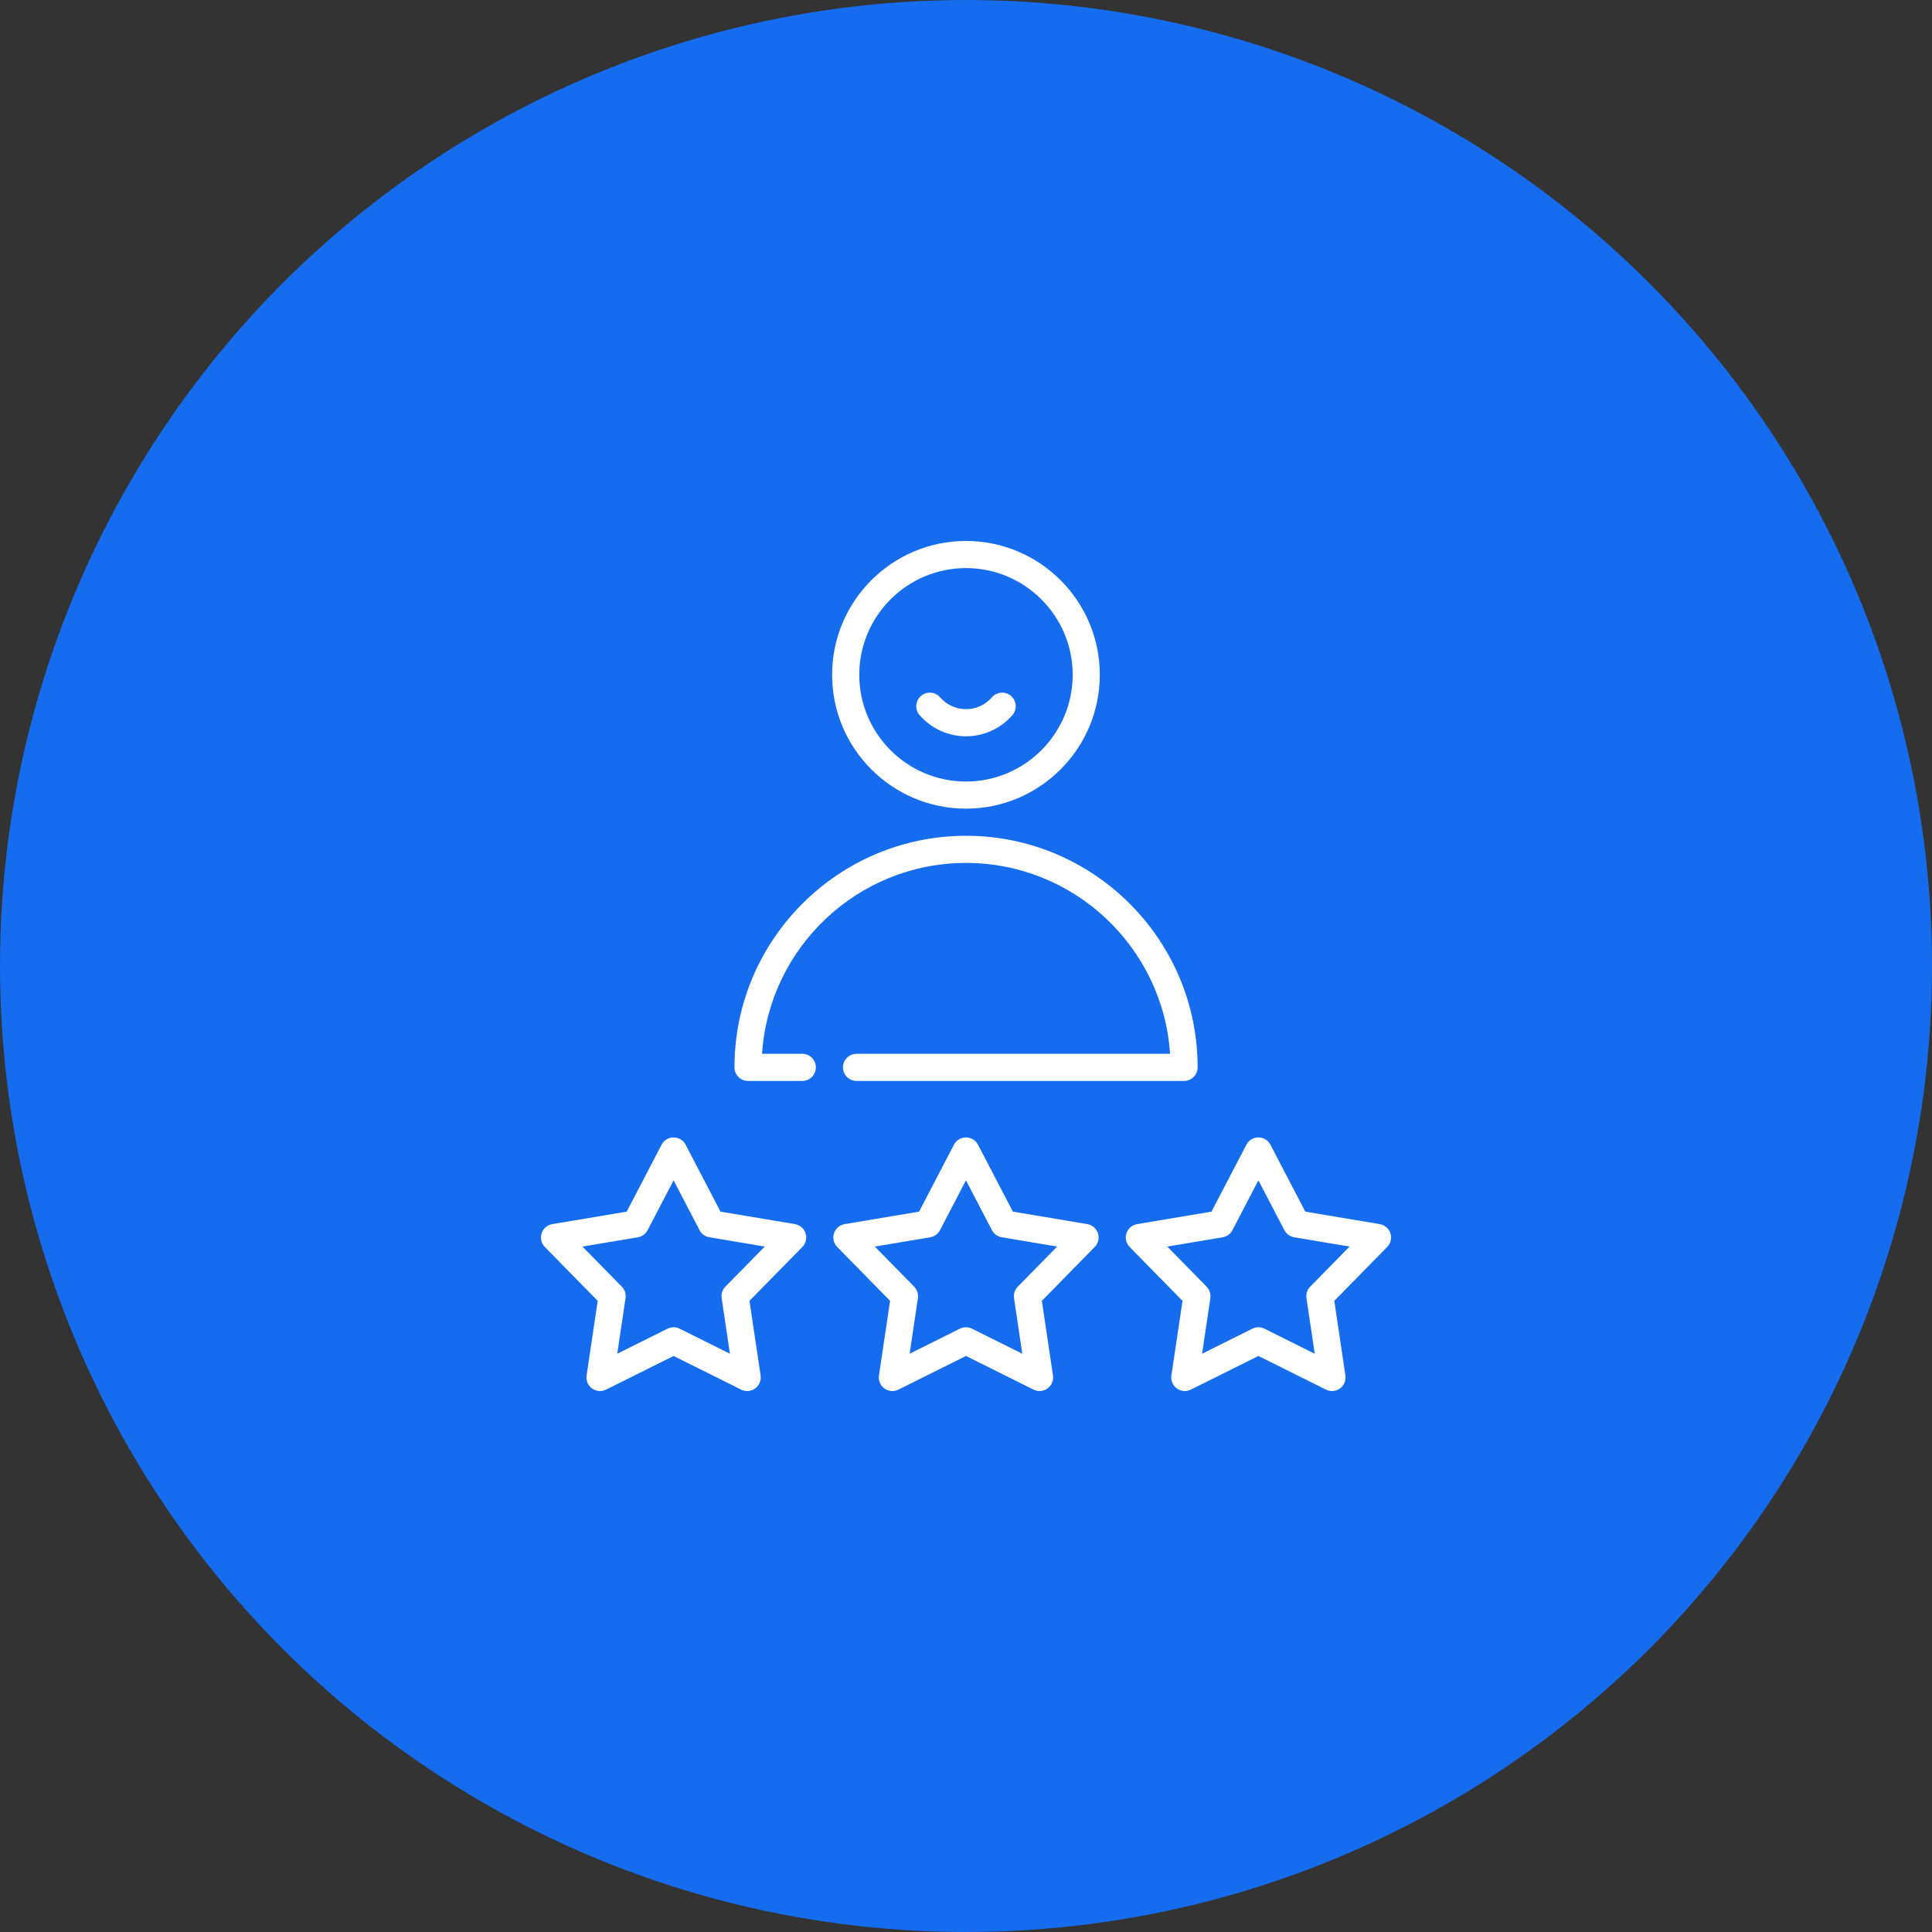 <svg width="100" height="100" viewBox="0 0 100 100" fill="none" xmlns="http://www.w3.org/2000/svg">
<rect x="0" y="0" width="100" height="100" fill="#333333" stroke="none"/>
<circle cx="50" cy="50" r="50" fill="#156CEE"/>
<g clip-path="url(#clip0)">
<path d="M49.998 41.856C53.819 41.856 56.926 38.748 56.926 34.928C56.926 31.108 53.819 28 49.998 28C46.178 28 43.07 31.108 43.07 34.928C43.07 38.748 46.178 41.856 49.998 41.856ZM49.998 29.404C53.044 29.404 55.522 31.882 55.522 34.928C55.522 37.974 53.044 40.452 49.998 40.452C46.953 40.452 44.475 37.974 44.475 34.928C44.475 31.882 46.953 29.404 49.998 29.404Z" fill="white"/>
<path d="M50.002 44.665C55.602 44.665 60.199 49.036 60.562 54.545H44.335C43.947 54.545 43.633 54.859 43.633 55.247C43.633 55.635 43.947 55.949 44.335 55.949H61.287C61.675 55.949 61.989 55.635 61.989 55.247C61.989 48.638 56.612 43.26 50.002 43.26C43.393 43.26 38.016 48.638 38.016 55.247C38.016 55.635 38.33 55.949 38.718 55.949H41.526C41.914 55.949 42.228 55.635 42.228 55.247C42.228 54.859 41.914 54.545 41.526 54.545H39.443C39.805 49.036 44.403 44.665 50.002 44.665Z" fill="white"/>
<path d="M41.145 63.36L37.293 62.714L35.488 59.251C35.367 59.018 35.127 58.873 34.865 58.873C34.604 58.873 34.364 59.018 34.243 59.251L32.438 62.714L28.586 63.36C28.328 63.404 28.115 63.587 28.034 63.836C27.953 64.085 28.018 64.358 28.201 64.544L30.937 67.332L30.362 71.194C30.323 71.453 30.432 71.712 30.644 71.866C30.855 72.02 31.135 72.043 31.369 71.926L34.865 70.185L38.361 71.926C38.46 71.976 38.568 72 38.674 72C38.82 72 38.965 71.955 39.087 71.866C39.299 71.712 39.407 71.453 39.369 71.194L38.793 67.331L41.529 64.544C41.713 64.358 41.777 64.085 41.696 63.836C41.615 63.587 41.403 63.404 41.145 63.36ZM37.546 66.597C37.392 66.754 37.32 66.975 37.353 67.193L37.781 70.069L35.178 68.772C34.981 68.674 34.749 68.674 34.552 68.772L31.949 70.069L32.378 67.193C32.41 66.975 32.339 66.754 32.184 66.597L30.147 64.522L33.015 64.041C33.232 64.004 33.42 63.868 33.521 63.673L34.865 61.094L36.209 63.673C36.311 63.868 36.499 64.004 36.716 64.041L39.584 64.522L37.546 66.597Z" fill="white"/>
<path d="M56.278 63.36L52.426 62.714L50.621 59.251C50.5 59.018 50.26 58.873 49.998 58.873C49.736 58.873 49.496 59.018 49.376 59.251L47.571 62.714L43.719 63.36C43.461 63.404 43.248 63.587 43.167 63.836C43.086 64.085 43.151 64.358 43.334 64.544L46.07 67.332L45.495 71.194C45.456 71.453 45.565 71.712 45.776 71.866C45.988 72.02 46.268 72.043 46.502 71.926L49.998 70.185L53.494 71.926C53.593 71.976 53.7 72 53.807 72C53.953 72 54.098 71.955 54.22 71.866C54.432 71.712 54.54 71.453 54.502 71.194L53.926 67.331L56.662 64.544C56.846 64.358 56.91 64.085 56.829 63.836C56.748 63.587 56.536 63.404 56.278 63.36ZM52.679 66.597C52.525 66.754 52.453 66.975 52.486 67.193L52.914 70.069L50.311 68.772C50.212 68.723 50.105 68.699 49.998 68.699C49.891 68.699 49.784 68.723 49.685 68.772L47.082 70.069L47.511 67.193C47.543 66.975 47.471 66.754 47.317 66.597L45.28 64.522L48.148 64.041C48.365 64.004 48.552 63.868 48.654 63.673L49.998 61.094L51.342 63.673C51.444 63.868 51.631 64.004 51.849 64.041L54.717 64.522L52.679 66.597Z" fill="white"/>
<path d="M71.966 63.836C71.885 63.587 71.672 63.404 71.414 63.36L67.562 62.714L65.757 59.251C65.636 59.018 65.397 58.873 65.135 58.873C64.873 58.873 64.633 59.018 64.512 59.251L62.707 62.714L58.855 63.36C58.597 63.404 58.385 63.587 58.304 63.836C58.223 64.085 58.287 64.358 58.471 64.544L61.207 67.332L60.631 71.194C60.593 71.453 60.701 71.712 60.913 71.866C61.125 72.02 61.404 72.043 61.639 71.926L65.135 70.185L68.631 71.926C68.73 71.976 68.837 72 68.944 72C69.089 72 69.234 71.955 69.356 71.866C69.568 71.712 69.677 71.453 69.638 71.194L69.063 67.331L71.799 64.544C71.982 64.358 72.047 64.085 71.966 63.836ZM67.816 66.597C67.662 66.754 67.59 66.975 67.623 67.193L68.051 70.069L65.448 68.772C65.349 68.723 65.242 68.699 65.135 68.699C65.028 68.699 64.921 68.723 64.822 68.772L62.219 70.069L62.648 67.193C62.68 66.975 62.608 66.754 62.454 66.597L60.417 64.522L63.285 64.041C63.502 64.004 63.689 63.868 63.791 63.673L65.135 61.094L66.479 63.673C66.581 63.868 66.768 64.004 66.986 64.041L69.853 64.522L67.816 66.597Z" fill="white"/>
<path d="M50 38.111C50.921 38.111 51.796 37.712 52.403 37.014C52.657 36.722 52.626 36.278 52.333 36.024C52.041 35.769 51.597 35.8 51.343 36.093C51.003 36.483 50.514 36.707 50 36.707C49.487 36.707 48.997 36.483 48.658 36.093C48.403 35.8 47.96 35.769 47.667 36.024C47.375 36.278 47.344 36.722 47.598 37.014C48.204 37.712 49.08 38.111 50 38.111Z" fill="white"/>
</g>
<defs>
<clipPath id="clip0">
<rect width="44" height="44" fill="white" transform="translate(28 28)"/>
</clipPath>
</defs>
</svg>
